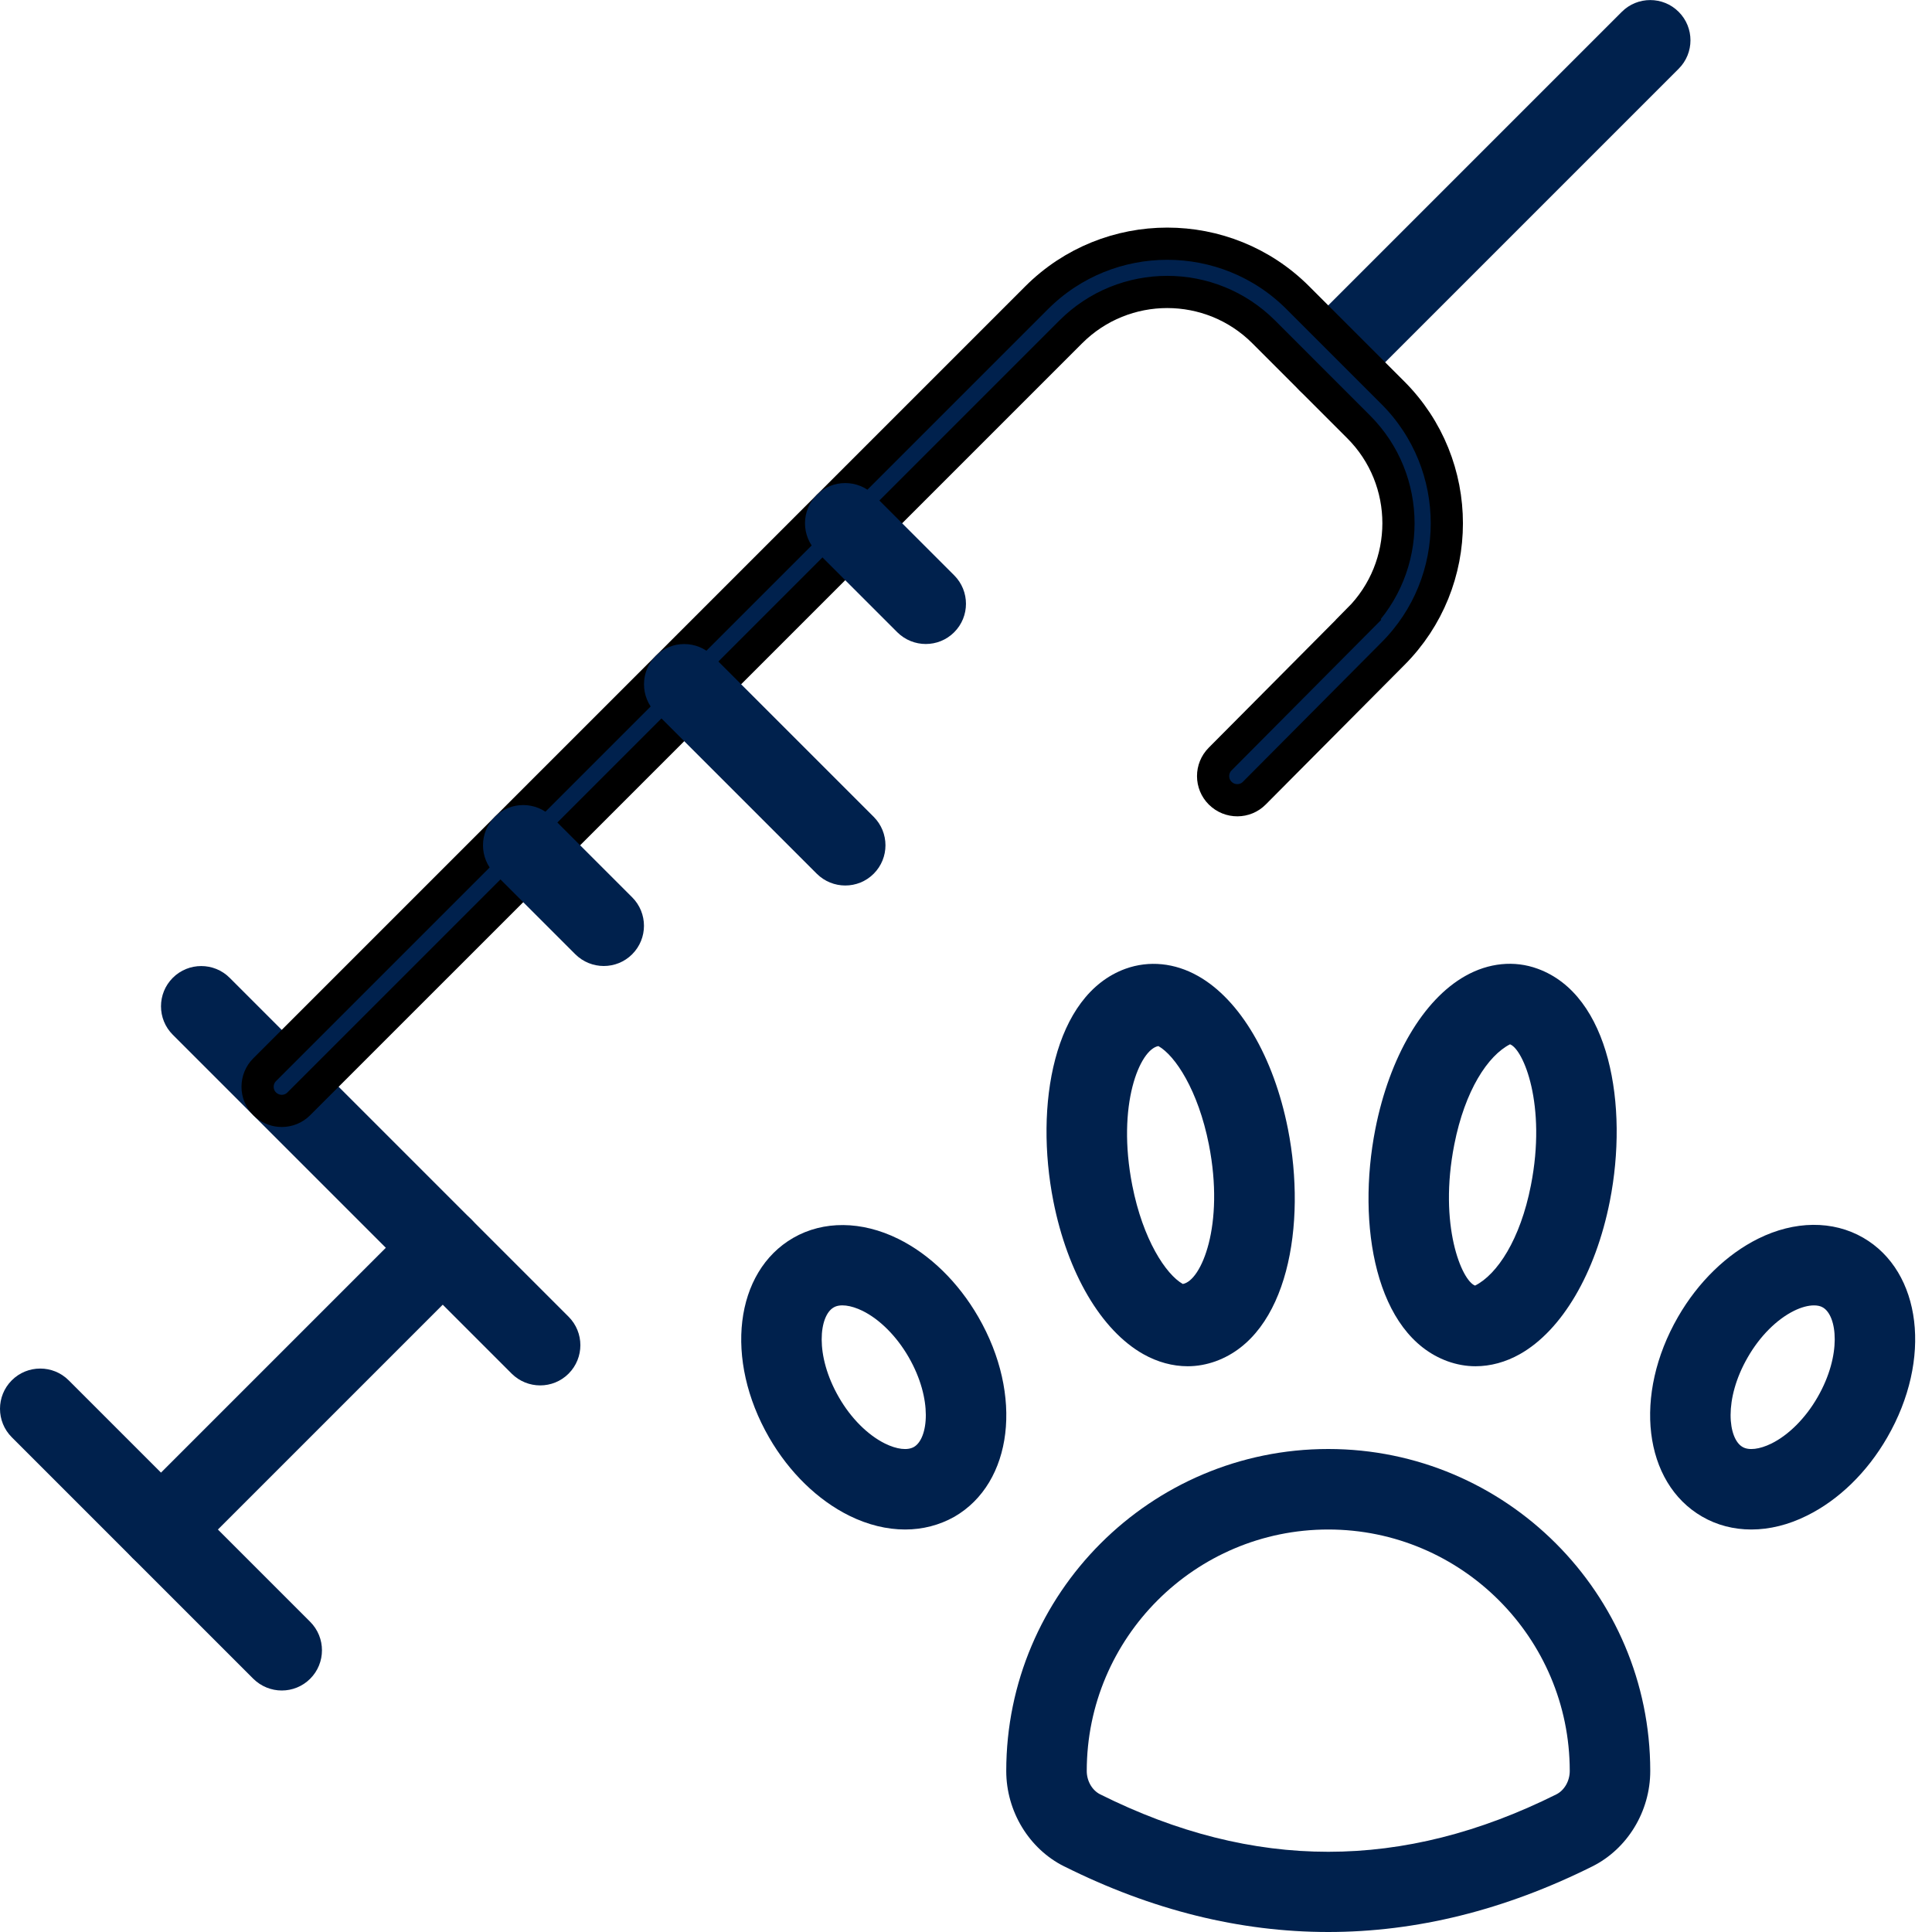 <svg width="60" height="60" viewBox="0 0 60 60" fill="none" xmlns="http://www.w3.org/2000/svg">
<g clip-path="url(#clip0_2014_3958)">
<path d="M41.25 60C38.51 60 35.77 59.322 33.05 57.962H33.047C31.955 57.415 31.25 56.25 31.25 55C31.25 49.485 35.735 45 41.25 45C46.765 45 51.25 49.485 51.25 55C51.25 56.25 50.545 57.415 49.453 57.962C46.73 59.32 43.99 60 41.25 60ZM34.167 55.725C38.935 58.105 43.57 58.102 48.335 55.725C48.583 55.6 48.75 55.31 48.75 55C48.75 50.865 45.385 47.5 41.25 47.5C37.115 47.5 33.75 50.865 33.75 55C33.75 55.31 33.917 55.6 34.167 55.725Z" fill="#00214D"/>
<path d="M36.885 42.43C36.42 42.43 35.948 42.303 35.505 42.053C34.198 41.315 33.155 39.54 32.713 37.303C32.128 34.335 32.71 30.902 34.955 30.085C35.685 29.823 36.483 29.902 37.205 30.31C38.513 31.047 39.555 32.822 39.998 35.06C40.583 38.028 40 41.46 37.755 42.275C37.47 42.377 37.18 42.43 36.885 42.43ZM35.975 32.487C35.403 32.583 34.67 34.305 35.165 36.818C35.495 38.498 36.208 39.578 36.733 39.875C37.305 39.778 38.038 38.057 37.543 35.545C37.21 33.862 36.498 32.782 35.975 32.487Z" fill="#00214D"/>
<path d="M45.823 42.43C45.528 42.43 45.238 42.377 44.955 42.275C42.71 41.458 42.128 38.028 42.713 35.06C43.155 32.822 44.198 31.047 45.505 30.31C46.23 29.9 47.03 29.82 47.753 30.085C49.998 30.902 50.58 34.335 49.995 37.303C49.553 39.54 48.51 41.315 47.203 42.053C46.76 42.303 46.288 42.43 45.823 42.43ZM46.895 32.432C46.208 32.782 45.495 33.862 45.165 35.542C44.668 38.057 45.4 39.778 45.81 39.925C46.498 39.578 47.213 38.495 47.543 36.815C48.038 34.303 47.305 32.583 46.895 32.432Z" fill="#00214D"/>
<path d="M28.11 47.5C27.545 47.5 26.955 47.358 26.378 47.073C25.395 46.588 24.51 45.725 23.888 44.648C22.485 42.218 22.815 39.493 24.635 38.443C25.573 37.903 26.76 37.913 27.895 38.473C28.878 38.958 29.76 39.82 30.383 40.9C31.785 43.328 31.458 46.053 29.638 47.105C29.175 47.365 28.655 47.5 28.11 47.5ZM26.053 43.395C26.425 44.043 26.948 44.565 27.483 44.83C27.848 45.01 28.183 45.053 28.385 44.935C28.825 44.68 28.98 43.468 28.218 42.145C27.845 41.498 27.323 40.975 26.788 40.71C26.42 40.53 26.08 40.488 25.888 40.605C25.445 40.86 25.29 42.073 26.053 43.395Z" fill="#00214D"/>
<path d="M54.389 47.5C53.844 47.5 53.322 47.367 52.862 47.1C51.039 46.047 50.714 43.322 52.114 40.895C52.737 39.815 53.622 38.955 54.602 38.468C55.732 37.907 56.922 37.895 57.862 38.438C59.682 39.49 60.012 42.215 58.609 44.642C57.987 45.722 57.102 46.583 56.119 47.068C55.547 47.355 54.954 47.5 54.389 47.5ZM56.334 40.54C56.157 40.54 55.939 40.597 55.712 40.71C55.177 40.975 54.654 41.498 54.282 42.145C53.517 43.465 53.672 44.68 54.114 44.935C54.309 45.053 54.647 45.01 55.014 44.83C55.549 44.565 56.072 44.042 56.444 43.395C57.207 42.072 57.052 40.86 56.612 40.605C56.539 40.56 56.444 40.54 56.334 40.54Z" fill="#00214D"/>
<path d="M16.776 43.025C16.456 43.025 16.136 42.903 15.891 42.66L5.366 32.135C4.878 31.648 4.878 30.855 5.366 30.367C5.853 29.88 6.646 29.88 7.133 30.367L17.658 40.892C18.146 41.38 18.146 42.172 17.658 42.66C17.416 42.903 17.096 43.025 16.776 43.025Z" fill="#00214D"/>
<path d="M41.251 12.5C40.931 12.5 40.611 12.378 40.366 12.135C39.878 11.648 39.878 10.855 40.366 10.368L50.366 0.368C50.853 -0.12 51.646 -0.12 52.133 0.368C52.621 0.855 52.621 1.648 52.133 2.135L42.133 12.135C41.891 12.378 41.571 12.5 41.251 12.5Z" fill="#00214D"/>
<path d="M32.194 9.246C34.432 7.009 38.07 7.009 40.305 9.246L43.255 12.196C45.492 14.433 45.492 18.072 43.255 20.306L43.254 20.307L38.956 24.63L38.954 24.632C38.668 24.922 38.193 24.928 37.895 24.633C37.602 24.343 37.6 23.867 37.893 23.573L42.192 19.248L42.191 19.247C43.843 17.594 43.844 14.907 42.194 13.257L39.244 10.306C37.591 8.654 34.908 8.654 33.255 10.306L9.279 34.281C9.134 34.426 8.944 34.5 8.751 34.5C8.583 34.5 8.414 34.443 8.275 34.331L8.218 34.28C7.927 33.988 7.927 33.513 8.219 33.221L32.194 9.246Z" fill="#00214D" stroke="black"/>
<path d="M5.001 48.75C4.681 48.75 4.361 48.627 4.116 48.385C3.628 47.898 3.628 47.105 4.116 46.617L12.866 37.867C13.353 37.38 14.146 37.38 14.633 37.867C15.121 38.355 15.121 39.148 14.633 39.635L5.883 48.385C5.641 48.627 5.321 48.75 5.001 48.75Z" fill="#00214D"/>
<path d="M8.751 52.5C8.431 52.5 8.111 52.377 7.866 52.135L0.366 44.635C-0.122 44.148 -0.122 43.355 0.366 42.867C0.853 42.38 1.646 42.38 2.133 42.867L9.633 50.367C10.121 50.855 10.121 51.648 9.633 52.135C9.391 52.377 9.071 52.5 8.751 52.5Z" fill="#00214D"/>
<path d="M28.751 20C28.431 20 28.111 19.878 27.866 19.635L25.366 17.135C24.878 16.648 24.878 15.855 25.366 15.367C25.853 14.88 26.646 14.88 27.133 15.367L29.633 17.867C30.121 18.355 30.121 19.148 29.633 19.635C29.391 19.878 29.071 20 28.751 20Z" fill="#00214D"/>
<path d="M26.251 27.5C25.931 27.5 25.611 27.378 25.366 27.135L20.366 22.135C19.878 21.648 19.878 20.855 20.366 20.367C20.853 19.88 21.646 19.88 22.133 20.367L27.133 25.367C27.621 25.855 27.621 26.648 27.133 27.135C26.891 27.378 26.571 27.5 26.251 27.5Z" fill="#00214D"/>
<path d="M18.751 30C18.431 30 18.111 29.878 17.866 29.635L15.366 27.135C14.878 26.648 14.878 25.855 15.366 25.367C15.853 24.88 16.646 24.88 17.133 25.367L19.633 27.867C20.121 28.355 20.121 29.148 19.633 29.635C19.391 29.878 19.071 30 18.751 30Z" fill="#00214D"/>
</g>
<defs>
<clipPath id="clip0_2014_3958">
<rect width="60" height="60" fill="white"/>
</clipPath>
</defs>
</svg>

